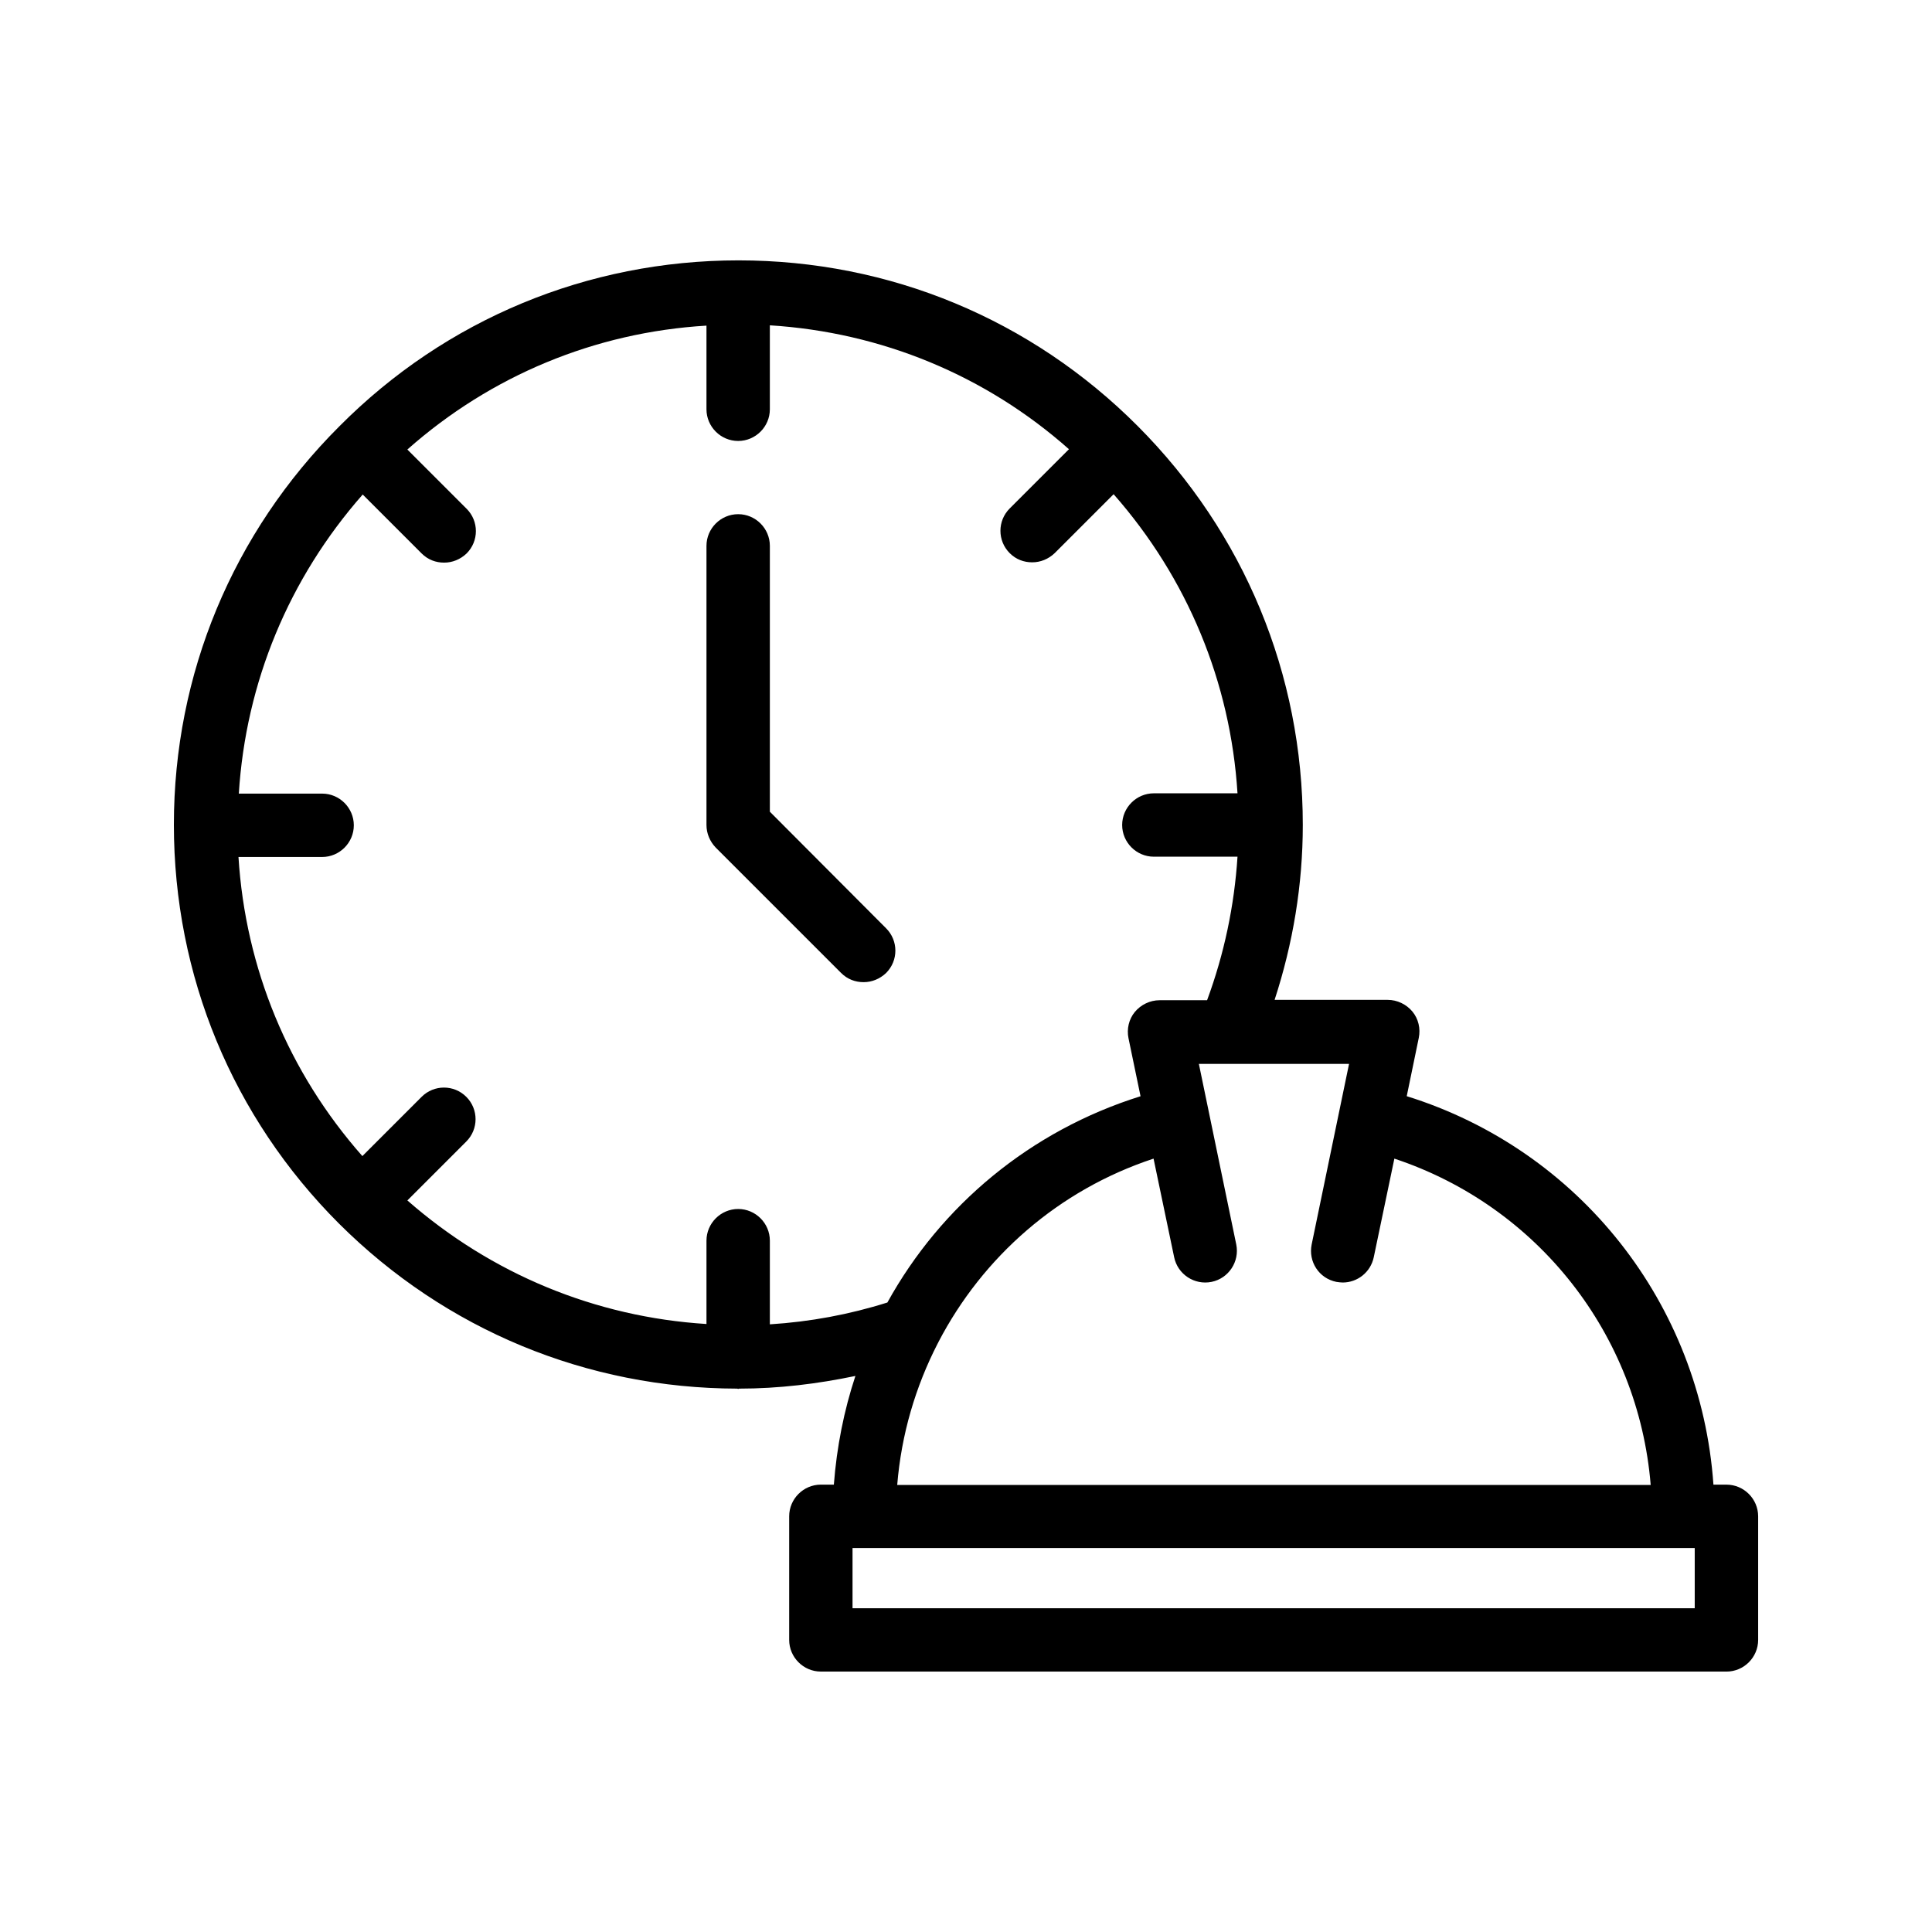 <?xml version="1.0" encoding="UTF-8"?>
<!-- Uploaded to: ICON Repo, www.svgrepo.com, Generator: ICON Repo Mixer Tools -->
<svg fill="#000000" width="800px" height="800px" version="1.1" viewBox="144 144 512 512" xmlns="http://www.w3.org/2000/svg">
 <g>
  <path d="m348.02 359.11v-70.449c0-4.617-3.777-8.398-8.398-8.398-4.617 0-8.398 3.777-8.398 8.398v73.977c0 2.266 0.922 4.367 2.434 5.961l33.25 33.25c1.68 1.68 3.777 2.434 5.961 2.434s4.281-0.84 5.961-2.434c3.273-3.273 3.273-8.566 0-11.84z"/>
  <path d="m601.52 537.45h-3.441c-3.359-47.945-35.52-88.672-81.281-102.95l3.191-15.449c0.504-2.434-0.082-5.039-1.68-6.969-1.594-1.93-4.031-3.106-6.551-3.106h-29.977c4.871-14.945 7.473-30.48 7.473-46.352 0-39.887-15.535-77.418-43.746-105.71-28.215-28.297-65.746-43.914-105.8-43.914-39.969 0-77.586 15.617-105.71 43.914-28.383 28.297-43.918 65.828-43.918 105.63 0 39.969 15.535 77.504 43.746 105.71 28.297 28.215 65.746 43.664 105.55 43.746 0.082 0 0.168 0.082 0.25 0.082 0.082 0 0.168-0.082 0.25-0.082 10.496 0 20.738-1.258 30.816-3.359-3.023 9.152-4.953 18.809-5.711 28.801h-3.441c-4.617 0-8.398 3.777-8.398 8.398v32.746c0 4.617 3.777 8.398 8.398 8.398l239.99 0.004c4.617 0 8.398-3.777 8.398-8.398v-32.746c-0.004-4.617-3.781-8.398-8.398-8.398zm-253.5-42.488v-22.168c0-4.617-3.777-8.398-8.398-8.398-4.617 0-8.398 3.777-8.398 8.398v22.082c-29.473-1.848-57.016-13.266-79.266-32.746l15.617-15.617c3.273-3.273 3.273-8.566 0-11.84-3.273-3.273-8.566-3.273-11.84 0l-15.703 15.703c-19.566-22.168-30.984-49.711-32.832-79.266h22.168c4.617 0 8.398-3.777 8.398-8.398 0-4.617-3.777-8.398-8.398-8.398l-22.078 0.004c1.848-29.473 13.266-57.016 32.832-79.266l15.617 15.617c1.68 1.68 3.777 2.434 5.961 2.434s4.281-0.84 5.961-2.434c3.273-3.273 3.273-8.566 0-11.84l-15.703-15.703c22.082-19.566 49.711-31.066 79.266-32.832v22.168c0 4.617 3.777 8.398 8.398 8.398 4.617 0 8.398-3.777 8.398-8.398v-22.25c29.559 1.848 57.184 13.266 79.266 32.832l-15.703 15.703c-3.273 3.273-3.273 8.566 0 11.84 1.68 1.68 3.777 2.434 5.961 2.434s4.281-0.84 5.961-2.434l15.617-15.617c19.566 22.25 30.984 49.793 32.832 79.266h-22.168c-4.617 0-8.398 3.777-8.398 8.398 0 4.617 3.777 8.398 8.398 8.398h22.168c-0.84 13.016-3.527 25.777-8.062 38.039h-12.594c-2.519 0-4.953 1.176-6.551 3.106-1.594 1.93-2.184 4.535-1.68 6.969l3.191 15.367c-29.223 9.152-52.898 28.969-67.09 54.664-10.074 3.184-20.484 5.113-31.148 5.785zm44.5 5.039c0.082-0.168 0.168-0.25 0.168-0.336 11.754-22.586 31.824-40.305 57.016-48.617l5.457 26.113c0.922 4.535 5.375 7.473 9.91 6.551 4.535-0.922 7.473-5.375 6.551-9.91l-9.91-47.863h39.801l-9.91 47.863c-0.922 4.535 1.93 8.984 6.551 9.91 0.586 0.082 1.176 0.168 1.68 0.168 3.863 0 7.391-2.688 8.23-6.719l5.457-26.113c37.953 12.594 64.656 46.52 67.93 86.488h-199.68c1.09-13.434 4.871-26.113 10.746-37.535zm200.6 70.199h-223.19v-15.953h223.19z"/>
 </g>
</svg>